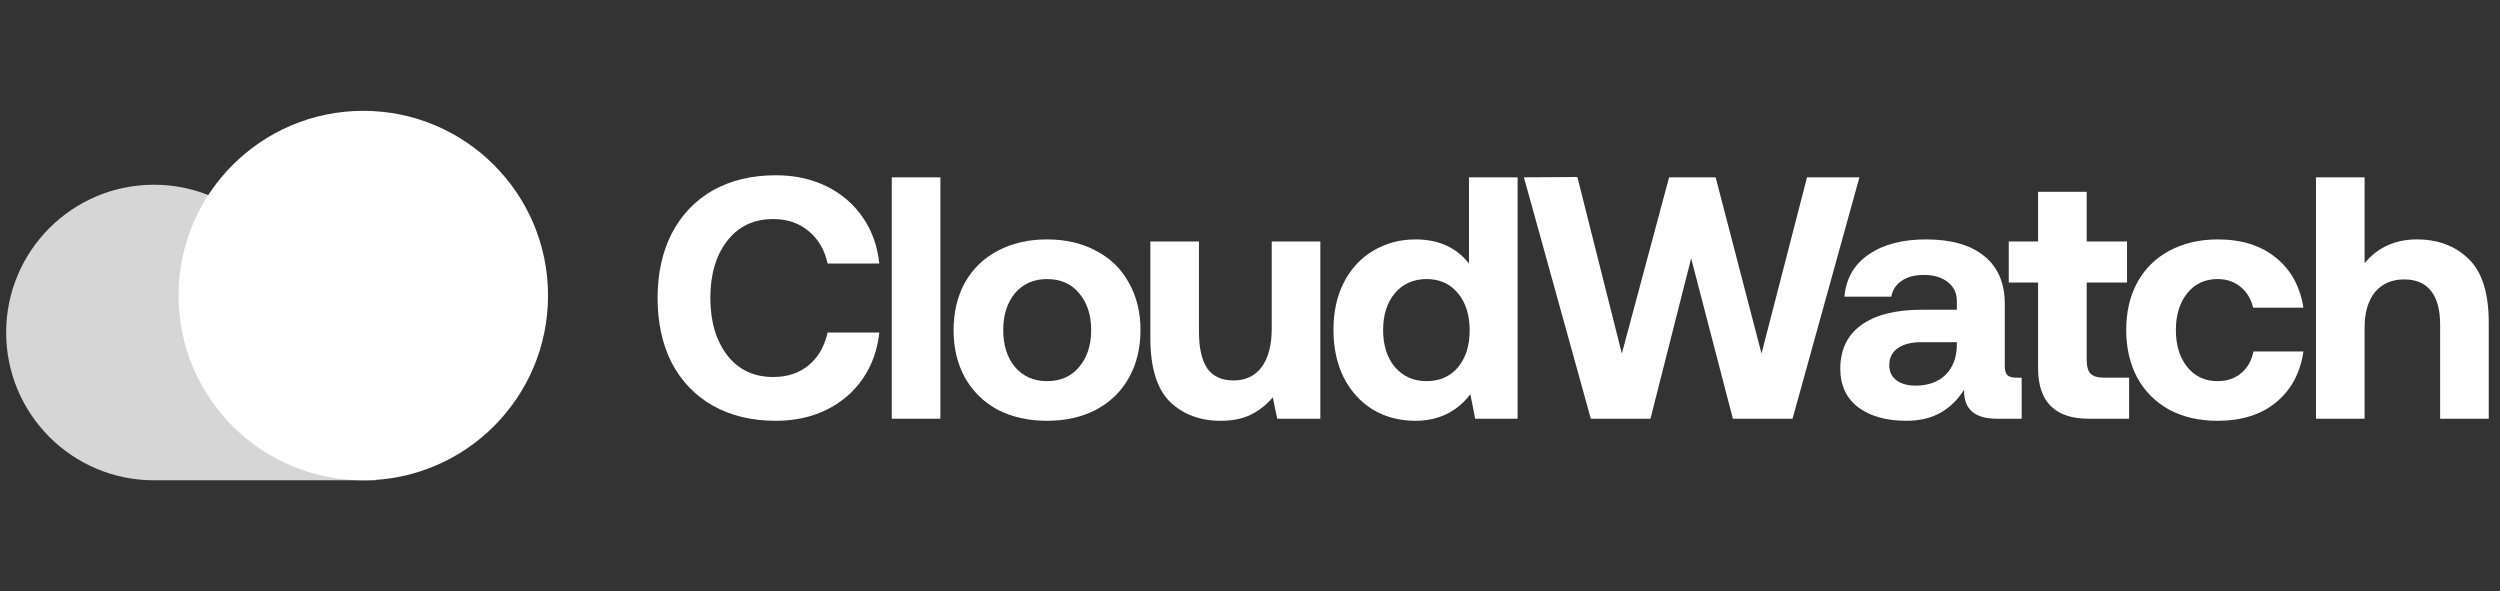 <svg width="203" height="48" viewBox="0 0 203 48" fill="none" xmlns="http://www.w3.org/2000/svg">
<rect x="0" y="0" width="203" height="48" fill="#333333" stroke="none"/>
<path opacity="0.8" d="M24.459 26C23.951 19.84 18.791 15 12.5 15C5.873 15 0.5 20.373 0.5 27C0.5 33.627 5.873 39 12.5 39H30.5V26H24.459Z" fill="white"/>
<circle cx="29.5" cy="24" r="15" fill="white"/>
<path d="M53.396 24.2C53.396 22.203 53.779 20.457 54.544 18.964C55.328 17.452 56.439 16.285 57.876 15.464C59.332 14.643 61.04 14.232 63 14.232C64.531 14.232 65.903 14.531 67.116 15.128C68.329 15.725 69.309 16.565 70.056 17.648C70.803 18.731 71.251 19.981 71.4 21.4H67.2C66.957 20.28 66.444 19.403 65.66 18.768C64.895 18.115 63.933 17.788 62.776 17.788C61.208 17.788 59.967 18.376 59.052 19.552C58.137 20.728 57.68 22.277 57.68 24.2C57.68 26.104 58.137 27.653 59.052 28.848C59.967 30.024 61.208 30.612 62.776 30.612C63.933 30.612 64.895 30.295 65.66 29.66C66.444 29.007 66.957 28.12 67.2 27H71.4C71.251 28.419 70.803 29.669 70.056 30.752C69.309 31.835 68.329 32.675 67.116 33.272C65.903 33.869 64.531 34.168 63 34.168C61.04 34.168 59.332 33.757 57.876 32.936C56.439 32.115 55.328 30.957 54.544 29.464C53.779 27.952 53.396 26.197 53.396 24.2Z" fill="white"/>
<path d="M72.412 14.4H76.36V34H72.412V14.4Z" fill="white"/>
<path d="M85.019 34.168C83.507 34.168 82.173 33.869 81.015 33.272C79.877 32.656 78.99 31.788 78.355 30.668C77.739 29.548 77.431 28.26 77.431 26.804C77.431 25.348 77.739 24.06 78.355 22.94C78.99 21.82 79.877 20.961 81.015 20.364C82.173 19.748 83.507 19.44 85.019 19.44C86.531 19.44 87.857 19.748 88.995 20.364C90.153 20.961 91.039 21.82 91.655 22.94C92.29 24.06 92.607 25.348 92.607 26.804C92.607 28.279 92.29 29.576 91.655 30.696C91.039 31.797 90.153 32.656 88.995 33.272C87.857 33.869 86.531 34.168 85.019 34.168ZM85.019 30.948C86.121 30.948 86.989 30.565 87.623 29.8C88.277 29.035 88.603 28.036 88.603 26.804C88.603 25.572 88.277 24.573 87.623 23.808C86.989 23.043 86.121 22.66 85.019 22.66C83.937 22.66 83.069 23.043 82.415 23.808C81.781 24.573 81.463 25.572 81.463 26.804C81.463 28.036 81.781 29.035 82.415 29.8C83.069 30.565 83.937 30.948 85.019 30.948Z" fill="white"/>
<path d="M107.212 19.608V34H103.712L103.348 32.264C102.844 32.861 102.256 33.328 101.584 33.664C100.912 34 100.091 34.168 99.12 34.168C97.44 34.168 96.068 33.655 95.004 32.628C93.94 31.583 93.408 29.847 93.408 27.42V19.608H97.356V26.944C97.356 28.251 97.58 29.24 98.028 29.912C98.495 30.565 99.204 30.892 100.156 30.892C101.146 30.892 101.911 30.528 102.452 29.8C102.994 29.053 103.264 28.017 103.264 26.692V19.608H107.212Z" fill="white"/>
<path d="M123.229 14.4V34H119.785L119.393 32.012C118.292 33.449 116.799 34.168 114.913 34.168C113.644 34.168 112.505 33.869 111.497 33.272C110.489 32.656 109.696 31.788 109.117 30.668C108.557 29.548 108.277 28.251 108.277 26.776C108.277 25.32 108.557 24.041 109.117 22.94C109.696 21.82 110.489 20.961 111.497 20.364C112.524 19.748 113.672 19.44 114.941 19.44C116.808 19.44 118.255 20.093 119.281 21.4V14.4H123.229ZM115.837 30.948C116.901 30.948 117.751 30.575 118.385 29.828C119.02 29.063 119.337 28.064 119.337 26.832C119.337 25.581 119.02 24.573 118.385 23.808C117.751 23.043 116.901 22.66 115.837 22.66C114.773 22.66 113.915 23.043 113.261 23.808C112.627 24.573 112.309 25.572 112.309 26.804C112.309 28.036 112.627 29.035 113.261 29.8C113.915 30.565 114.773 30.948 115.837 30.948Z" fill="white"/>
<path d="M123.742 14.4L128.082 14.372L131.694 28.708L135.53 14.4H139.31L143.034 28.708L146.73 14.4H150.986L145.554 34H140.71L137.322 20.98L134.018 34H129.174L123.742 14.4Z" fill="white"/>
<path d="M164.16 30.668V34H162.144C160.333 34 159.446 33.216 159.484 31.648C158.961 32.469 158.317 33.095 157.552 33.524C156.787 33.953 155.863 34.168 154.78 34.168C153.175 34.168 151.877 33.804 150.888 33.076C149.917 32.329 149.432 31.284 149.432 29.94C149.432 28.409 149.992 27.233 151.112 26.412C152.25 25.572 153.893 25.152 156.04 25.152H158.896V24.452C158.896 23.799 158.653 23.285 158.168 22.912C157.683 22.52 157.029 22.324 156.208 22.324C155.48 22.324 154.882 22.483 154.416 22.8C153.949 23.117 153.669 23.547 153.576 24.088H149.768C149.899 22.613 150.552 21.475 151.728 20.672C152.904 19.851 154.463 19.44 156.404 19.44C158.439 19.44 160.007 19.888 161.108 20.784C162.228 21.68 162.788 22.977 162.788 24.676V29.744C162.788 30.099 162.863 30.341 163.012 30.472C163.161 30.603 163.395 30.668 163.712 30.668H164.16ZM158.896 27.784H156.012C155.191 27.784 154.547 27.952 154.08 28.288C153.632 28.605 153.408 29.063 153.408 29.66C153.408 30.164 153.595 30.565 153.968 30.864C154.36 31.163 154.883 31.312 155.536 31.312C156.563 31.312 157.374 31.023 157.972 30.444C158.569 29.847 158.877 29.053 158.896 28.064V27.784Z" fill="white"/>
<path d="M165.491 22.94H163.111V19.608H165.491V15.576H169.439V19.608H172.715V22.94H169.439V29.24C169.439 29.744 169.542 30.108 169.747 30.332C169.971 30.556 170.335 30.668 170.839 30.668H172.883V34H169.607C166.863 34 165.491 32.628 165.491 29.884V22.94Z" fill="white"/>
<path d="M187.041 28.54C186.78 30.295 186.033 31.676 184.801 32.684C183.588 33.673 182.01 34.168 180.069 34.168C178.576 34.168 177.269 33.869 176.149 33.272C175.029 32.656 174.161 31.788 173.545 30.668C172.948 29.548 172.649 28.26 172.649 26.804C172.649 25.329 172.948 24.041 173.545 22.94C174.161 21.82 175.029 20.961 176.149 20.364C177.288 19.748 178.604 19.44 180.097 19.44C182.02 19.44 183.588 19.935 184.801 20.924C186.014 21.895 186.761 23.248 187.041 24.984H182.953C182.785 24.275 182.449 23.715 181.945 23.304C181.441 22.875 180.816 22.66 180.069 22.66C179.042 22.66 178.221 23.043 177.605 23.808C176.989 24.573 176.681 25.572 176.681 26.804C176.681 28.036 176.989 29.035 177.605 29.8C178.221 30.565 179.042 30.948 180.069 30.948C180.834 30.948 181.469 30.733 181.973 30.304C182.496 29.875 182.832 29.287 182.981 28.54H187.041Z" fill="white"/>
<path d="M196.262 19.44C197.96 19.44 199.351 19.963 200.434 21.008C201.535 22.053 202.086 23.78 202.086 26.188V34H198.138V26.356C198.138 25.161 197.895 24.256 197.41 23.64C196.924 23.005 196.196 22.688 195.226 22.688C194.218 22.688 193.424 23.033 192.846 23.724C192.286 24.415 192.006 25.376 192.006 26.608V34H188.058V14.4H192.006V21.372C193.07 20.084 194.488 19.44 196.262 19.44Z" fill="white"/>
</svg>
